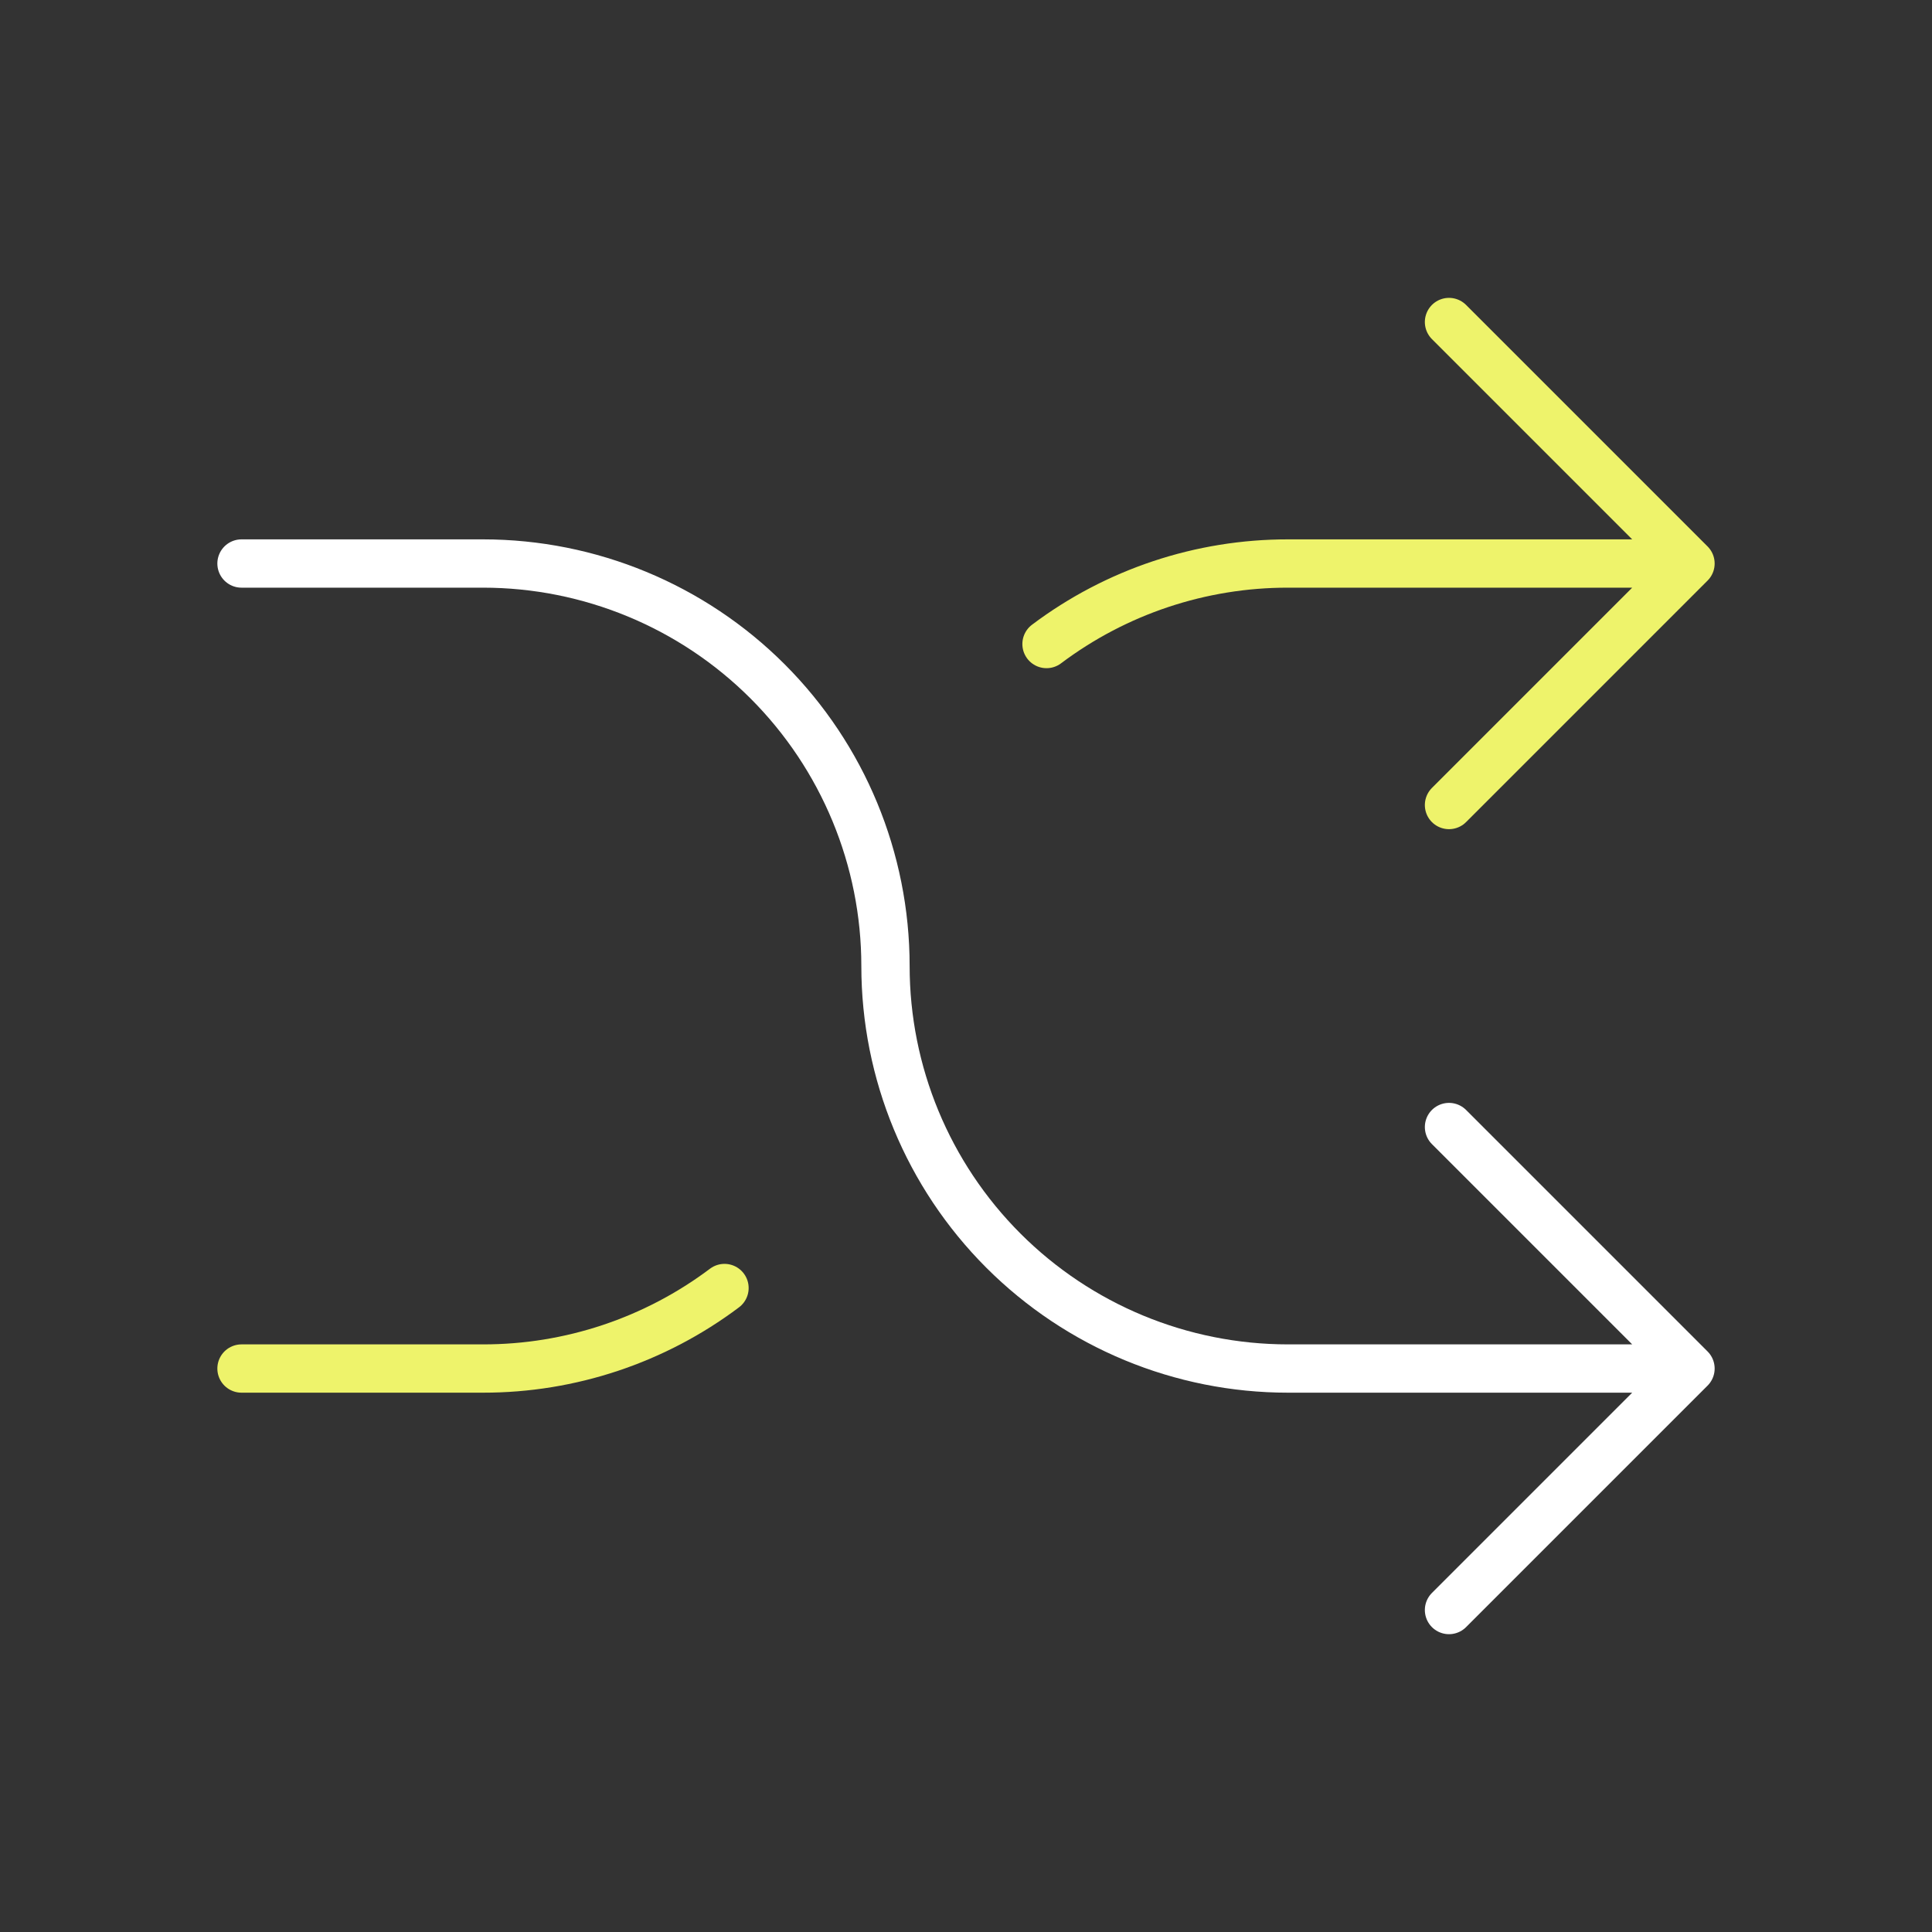 <svg width="40" height="40" viewBox="0 0 40 40" fill="none" xmlns="http://www.w3.org/2000/svg">
<rect x="0" y="0" width="40" height="40" fill="#333333" stroke="none"/>
<g id="icon">
<path id="Vector" d="M30 33.334L35 28.334M35 28.334L30 23.334M35 28.334H26.667C24.456 28.334 22.337 27.456 20.774 25.893C19.211 24.33 18.333 22.211 18.333 20C18.333 17.79 17.455 15.671 15.893 14.108C14.33 12.545 12.21 11.667 10 11.667H5" stroke="white" stroke-linecap="round" stroke-linejoin="round"/>
<path id="Vector_2" d="M30 6.667L35 11.667M35 11.667L30 16.667M35 11.667L26.667 11.667C24.863 11.665 23.108 12.25 21.667 13.334M15 26.667C13.558 27.751 11.803 28.336 10 28.334H5" stroke="#EEF36B" stroke-linecap="round" stroke-linejoin="round"/>
</g>
</svg>
